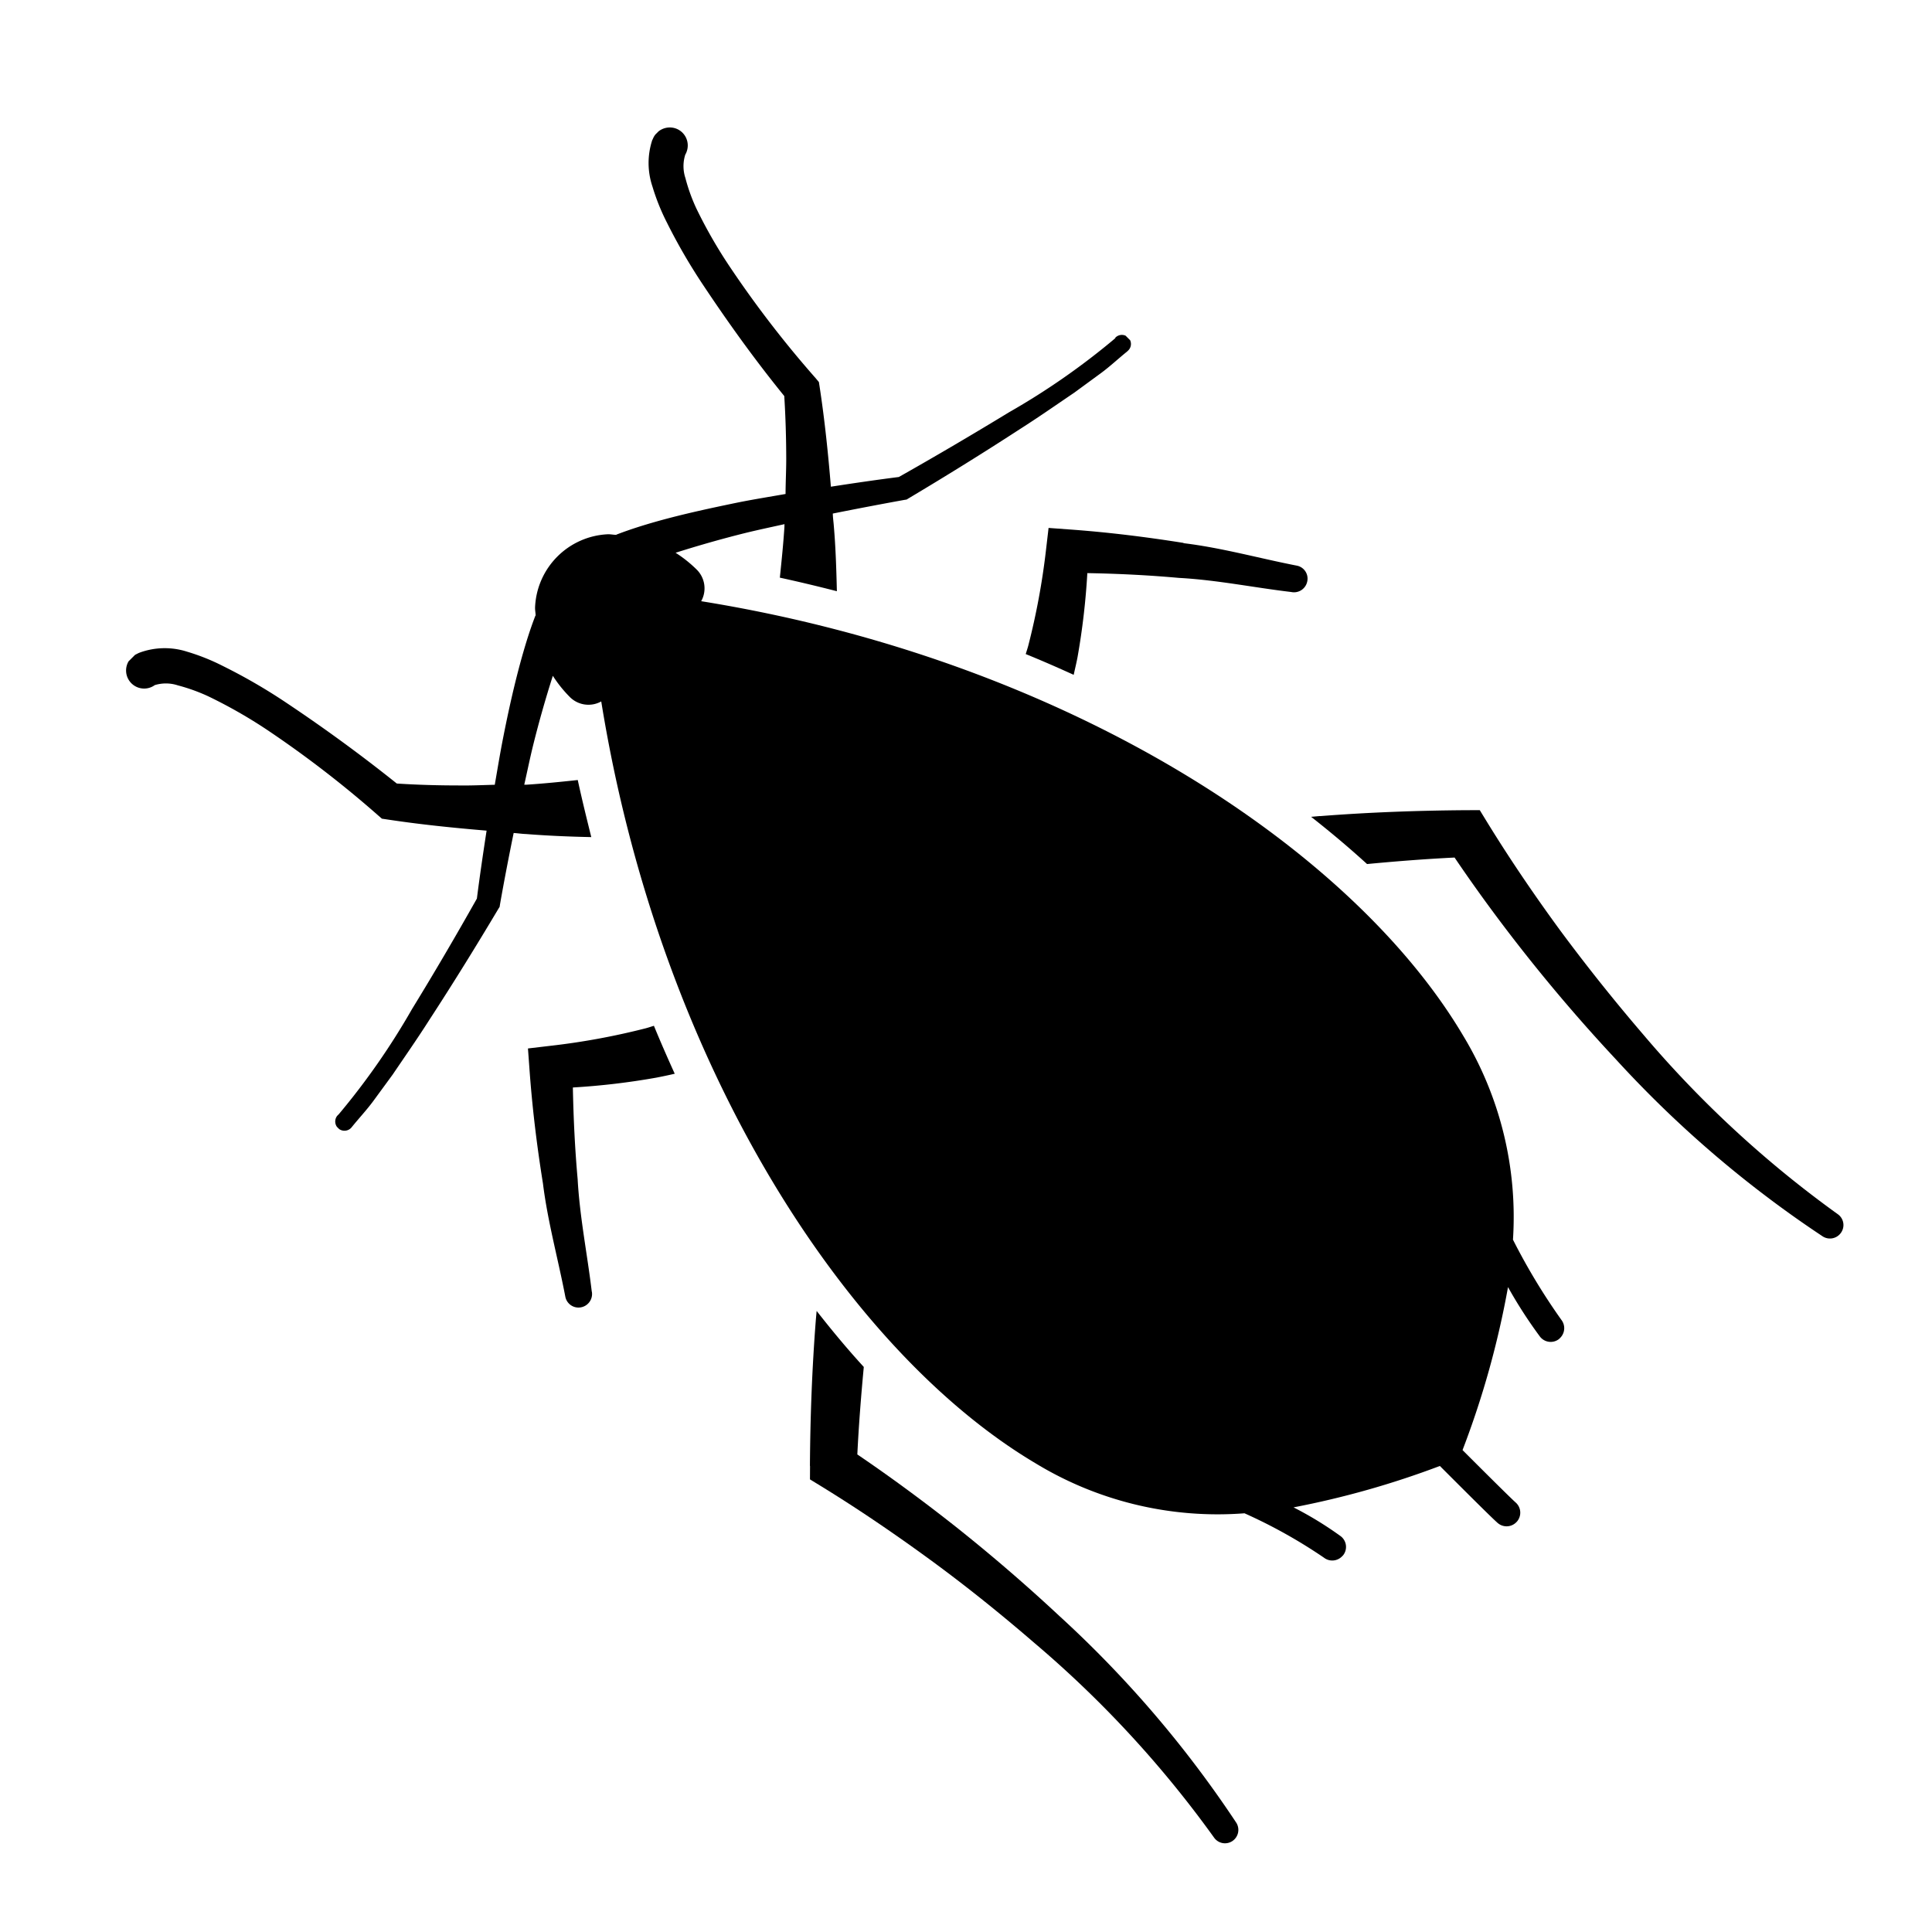 <svg viewBox="0 0 38.275 38.276" height="38.276" width="38.275" xmlns:xlink="http://www.w3.org/1999/xlink" xmlns="http://www.w3.org/2000/svg">
  <defs>
    <clipPath id="clip-path">
      <rect height="32" width="22.131" data-name="Rectangle 1812" id="Rectangle_1812"></rect>
    </clipPath>
  </defs>
  <g transform="translate(0 15.649) rotate(-45)" id="Other-insects-icon-32">
    <g clip-path="url(#clip-path)" transform="translate(0 0)" data-name="Group 886" id="Group_886">
      <path transform="translate(-0.532 -7.59)" d="M4.39,19.785A14.18,14.18,0,0,0,5.7,20.818c.1.067.2.133.308.2.121-.322.246-.642.38-.963-.049-.027-.1-.051-.148-.079a14.021,14.021,0,0,1-1.594-1.1l-.34-.268-.253.293c-.512.59-.979,1.187-1.428,1.808-.468.6-.847,1.272-1.273,1.9a.265.265,0,0,0,.057.358.269.269,0,0,0,.377-.046L1.8,22.9c.461-.587.872-1.208,1.371-1.765.388-.465.8-.917,1.215-1.349" data-name="Path 949" id="Path_949"></path>
      <path transform="translate(-1.163 -12.912)" d="M3.039,33.731l-.188.186.06.249c.2.836.366,1.71.5,2.574s.229,1.743.293,2.62A21.468,21.468,0,0,1,3.493,44.6v0a.264.264,0,0,0,.205.3.266.266,0,0,0,.315-.2,22.03,22.03,0,0,0,.418-5.381q-.047-1.347-.2-2.688c-.094-.8-.214-1.6-.367-2.4.428-.388.868-.764,1.316-1.135.02-.474.065-.957.124-1.445l-.133.111c-.738.631-1.44,1.283-2.131,1.965" data-name="Path 950" id="Path_950"></path>
      <path transform="translate(-11.211 -7.59)" d="M31.251,20.71c-.451-.621-.916-1.218-1.428-1.808l-.253-.293-.339.268a14.039,14.039,0,0,1-1.6,1.1c-.049.028-.1.053-.148.079.135.32.261.642.381.963.1-.065.209-.13.31-.2a14.21,14.21,0,0,0,1.306-1.034c.418.433.828.885,1.216,1.35.5.557.909,1.178,1.371,1.765l.019.026a.268.268,0,0,0,.36.055.262.262,0,0,0,.072-.368c-.425-.631-.8-1.3-1.271-1.9" data-name="Path 951" id="Path_951"></path>
      <path transform="translate(-12.392 -12.911)" d="M30.515,31.766l-.133-.111c.059.489.1.971.122,1.445.448.37.889.747,1.317,1.135-.154.8-.275,1.6-.367,2.4q-.154,1.339-.2,2.688a22.064,22.064,0,0,0,.418,5.381.266.266,0,0,0,.306.2.263.263,0,0,0,.216-.3l0,0a21.467,21.467,0,0,1-.21-5.238q.1-1.314.294-2.62c.133-.864.3-1.738.5-2.573l.06-.249-.188-.187c-.692-.682-1.393-1.334-2.131-1.965" data-name="Path 952" id="Path_952"></path>
      <path transform="translate(0 0)" d="M21.957,9.294h-.028a14.181,14.181,0,0,1-2.5-.448c-.822-.2-1.642-.412-2.454-.638-.359-.278-.722-.548-1.088-.816.424-.5.839-1.01,1.233-1.545l.065-.089.009-.1a21.084,21.084,0,0,1,.353-2.737A9.5,9.5,0,0,1,17.9,1.61a3.513,3.513,0,0,1,.273-.58A.751.751,0,0,1,18.5.7a.268.268,0,0,0,.06-.022.357.357,0,0,0,.173-.476.362.362,0,0,0-.479-.171l-.008,0a1.458,1.458,0,0,0-.653.655,4.239,4.239,0,0,0-.3.7,11.406,11.406,0,0,0-.372,1.4c-.179.892-.323,1.778-.417,2.683-.271.307-.56.614-.854.909-.165.165-.338.32-.5.481-.26-.182-.516-.368-.78-.544-.456-.3-.919-.6-1.4-.871-.243-.136-.491-.266-.756-.384,0,0,0,0-.008,0-.039-.04-.064-.081-.105-.122a1.513,1.513,0,0,0-2.048,0c-.043.041-.068.082-.106.122l-.008,0c-.265.117-.512.248-.756.384-.484.272-.947.567-1.4.871-.263.176-.52.361-.78.544-.168-.16-.34-.316-.5-.481-.295-.295-.584-.6-.855-.909-.1-.9-.239-1.791-.417-2.683a11.1,11.1,0,0,0-.373-1.4,4.189,4.189,0,0,0-.3-.7A1.448,1.448,0,0,0,3.89.038L3.879.033A.387.387,0,0,0,3.82.012.358.358,0,1,0,3.636.7a.754.754,0,0,1,.32.327,3.611,3.611,0,0,1,.273.58,9.667,9.667,0,0,1,.357,1.309,21.292,21.292,0,0,1,.354,2.737l.007.1.066.089c.395.536.809,1.043,1.233,1.545-.365.268-.729.538-1.088.816-.812.227-1.633.442-2.453.638a14.2,14.2,0,0,1-2.5.448H.16A.18.18,0,1,0,.2,9.652c.222-.024.451-.031.669-.064l.647-.1c.426-.082.855-.158,1.277-.252.848-.179,1.688-.377,2.529-.59l.039-.009.041-.03c.391-.274.789-.543,1.19-.808.054.061.1.125.158.187.277.324.569.643.872.958.2-.332.4-.663.61-.989-.262-.211-.523-.424-.782-.651l-.033-.033c.229-.144.454-.294.685-.433q.612-.368,1.241-.692a2.49,2.49,0,0,0-.059.519.521.521,0,0,0,.378.518C5.352,13.153,4.01,19.779,5.074,23.942A6.939,6.939,0,0,0,7.3,27.567,10.137,10.137,0,0,1,7.791,29.3a.27.27,0,0,0,.267.237l.034,0a.267.267,0,0,0,.235-.3,7.037,7.037,0,0,0-.257-1.066A17.527,17.527,0,0,0,10.7,29.641c0,.683,0,1.442.011,1.606a.269.269,0,0,0,.268.253h.018a.269.269,0,0,0,.253-.284c-.008-.137-.01-.8-.01-1.48A17.756,17.756,0,0,0,14.16,28.09a9.123,9.123,0,0,0-.246,1.142.268.268,0,0,0,.234.3l.034,0a.27.27,0,0,0,.267-.237,12.375,12.375,0,0,1,.445-1.8,6.943,6.943,0,0,0,2.161-3.559c1.065-4.163-.277-10.789-4.589-16.757a.523.523,0,0,0,.38-.518,2.493,2.493,0,0,0-.06-.519c.417.216.833.447,1.241.692.23.139.458.288.686.433a.367.367,0,0,0-.035.033c-.258.227-.519.439-.78.651.21.327.413.658.609.989.3-.315.6-.634.872-.958.054-.062.1-.126.159-.187q.6.4,1.189.808l.041.03.038.009c.841.213,1.681.41,2.53.59.422.094.851.17,1.277.252l.648.1c.216.033.446.04.669.064h.014a.18.18,0,1,0,.014-.359" data-name="Path 953" id="Path_953"></path>
    </g>
  </g>
</svg>
